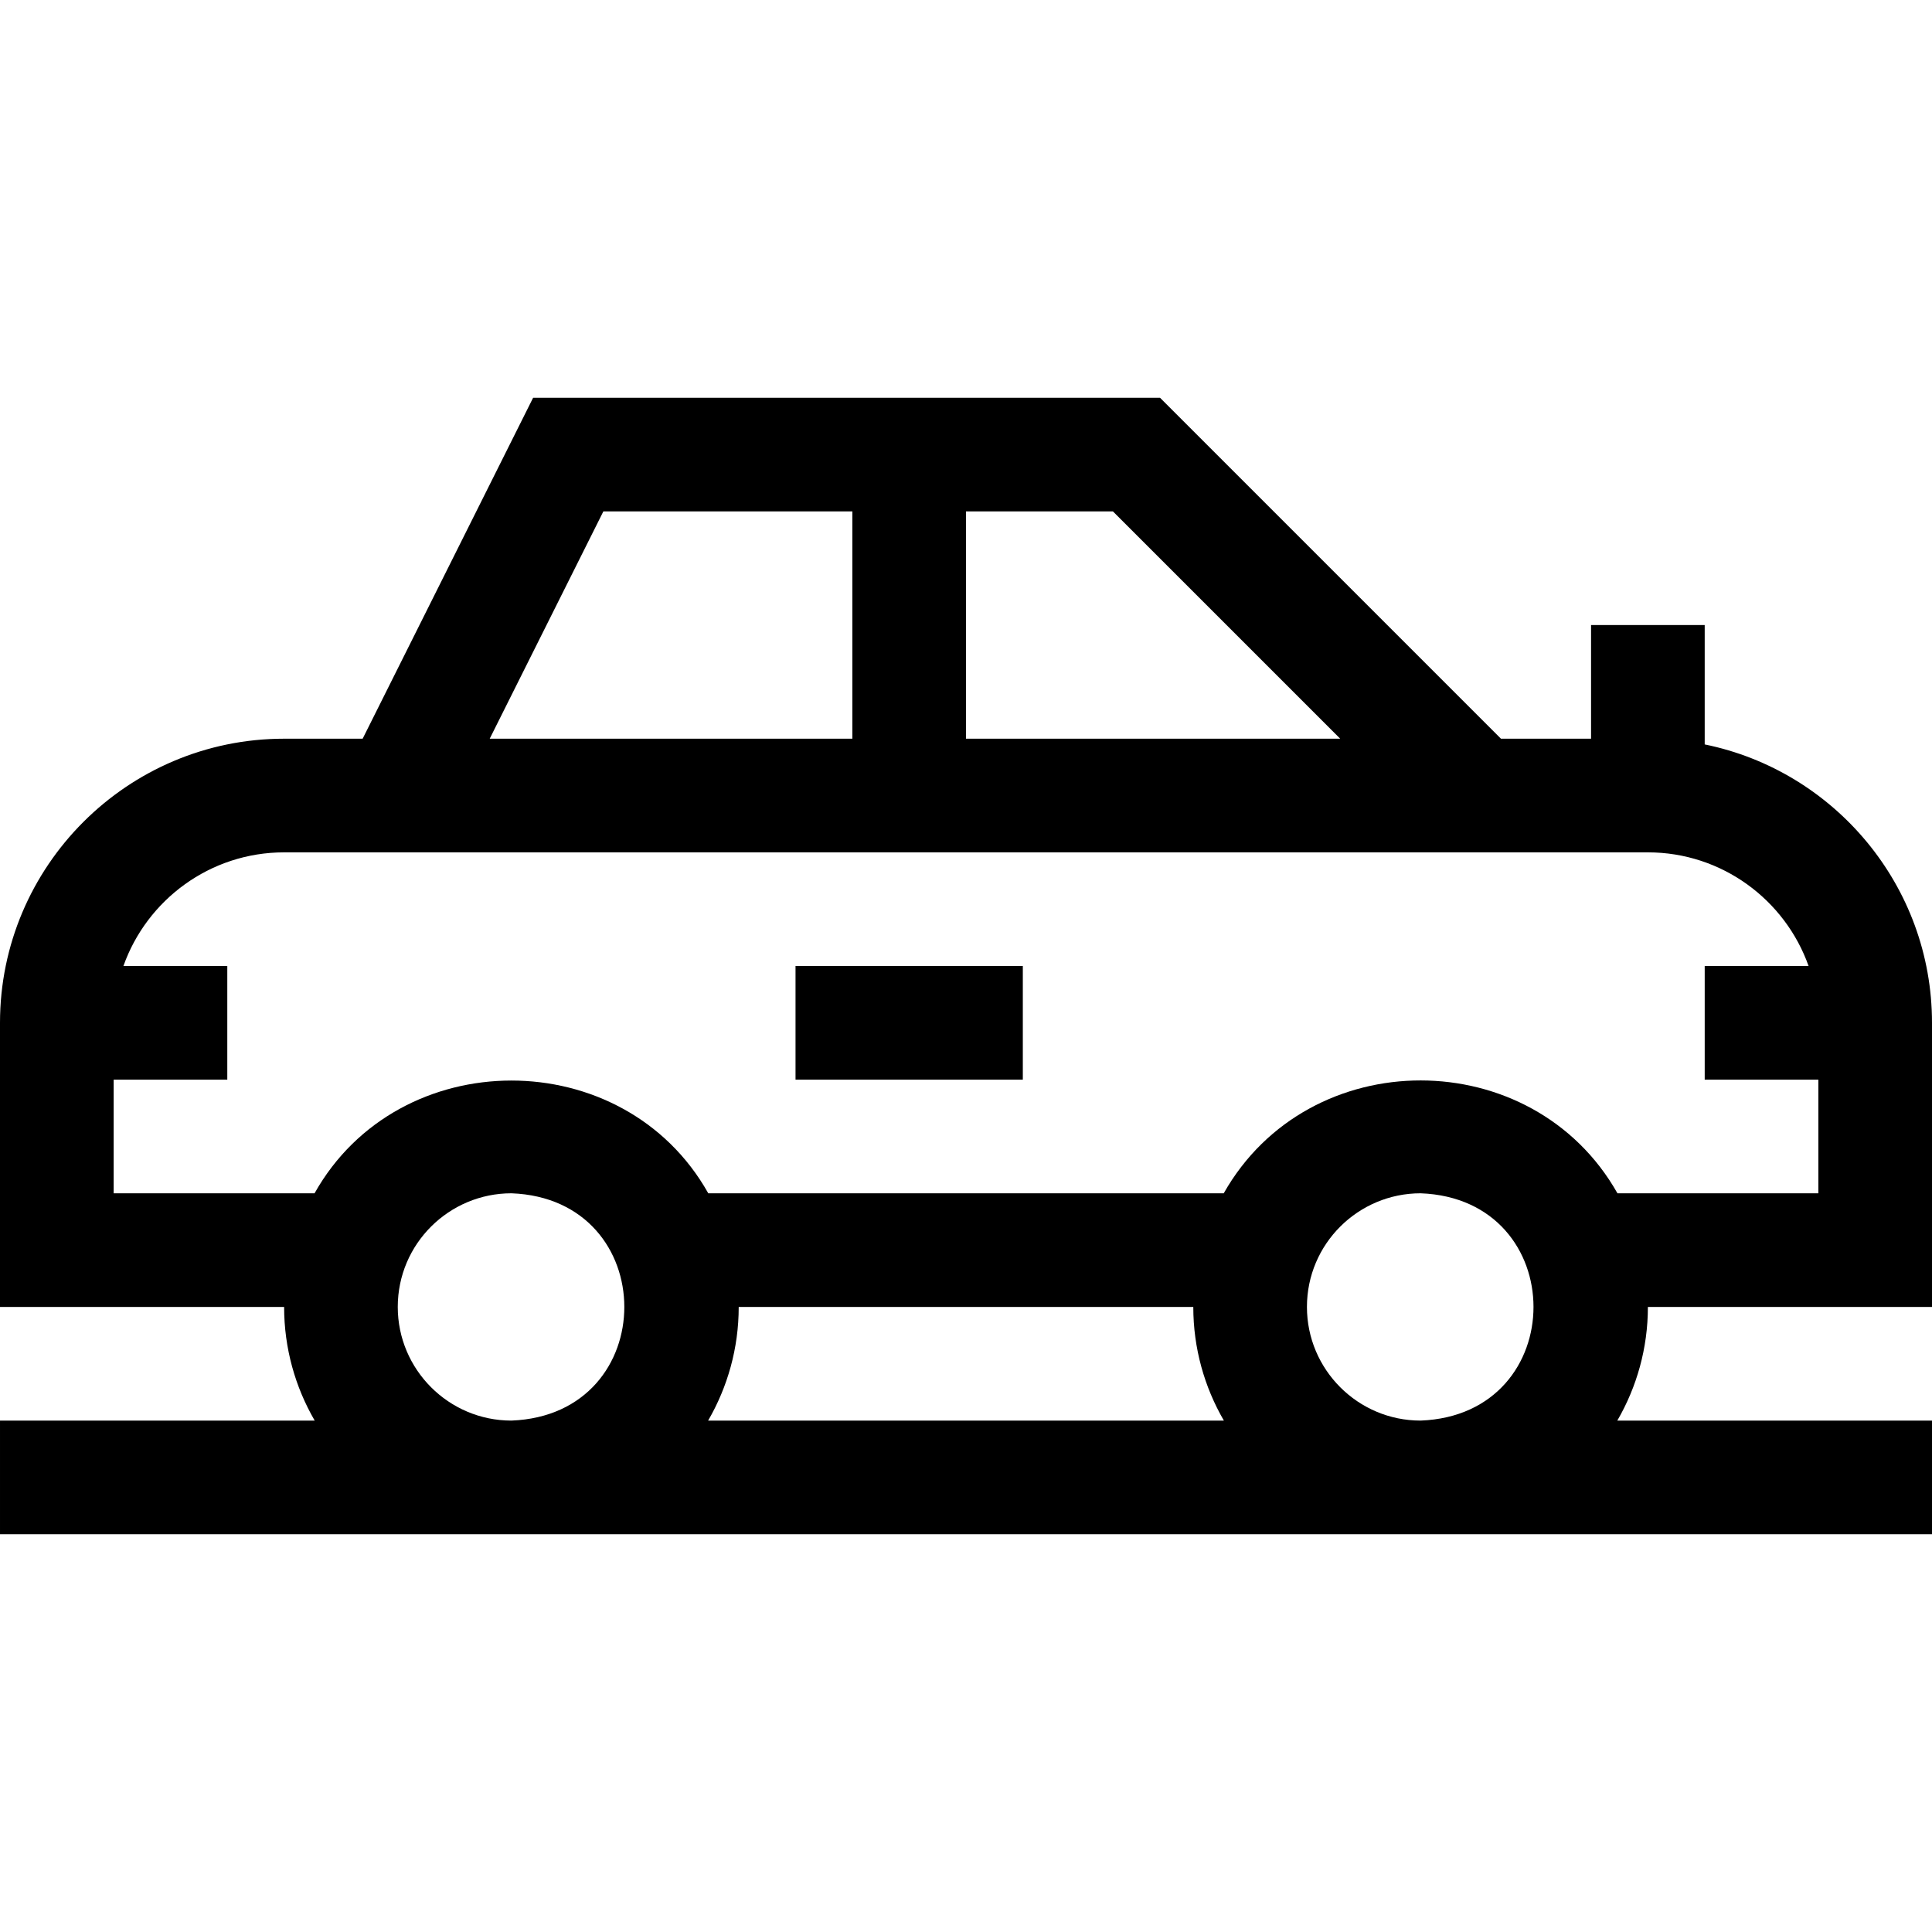<svg id="Layer_1" enable-background="new 0 0 510 510" height="512" viewBox="0 0 510 510" width="512" xmlns="http://www.w3.org/2000/svg"><g id="XMLID_600_"><path id="XMLID_601_" d="m510 345v-75c0-36.219-25.808-66.523-60-73.491v-31.509h-30v30h-23.787l-90-90h-165.484l-45 90h-20.729c-41.356 0-75 33.645-75 75v75h75c0 10.925 2.949 21.168 8.072 30h-83.072v30h510v-30h-83.072c5.123-8.832 8.072-19.075 8.072-30zm-156.213-150h-98.787v-60h38.787zm-194.517-60h65.73v60h-95.73zm-129.27 180v-30h30v-30h-27.42c6.192-17.459 22.865-30 42.42-30h360c19.555 0 36.228 12.541 42.42 30h-27.42v30h30v30h-53.034c-22.42-39.681-81.444-39.76-103.932 0h-136.068c-22.327-39.743-81.714-39.618-103.932 0zm165 30h120c0 10.925 2.949 21.168 8.072 30h-136.144c5.123-8.832 8.072-19.075 8.072-30zm-90 0c0-16.685 13.569-30 30-30 39.683 1.469 39.8 58.463 0 60-16.542 0-30-13.458-30-30zm240 0c0-16.685 13.569-30 30-30 39.7 1.475 39.783 58.473 0 60-16.542 0-30-13.458-30-30z"/><path id="XMLID_609_" d="m210 255h60v30h-60z"/></g></svg>